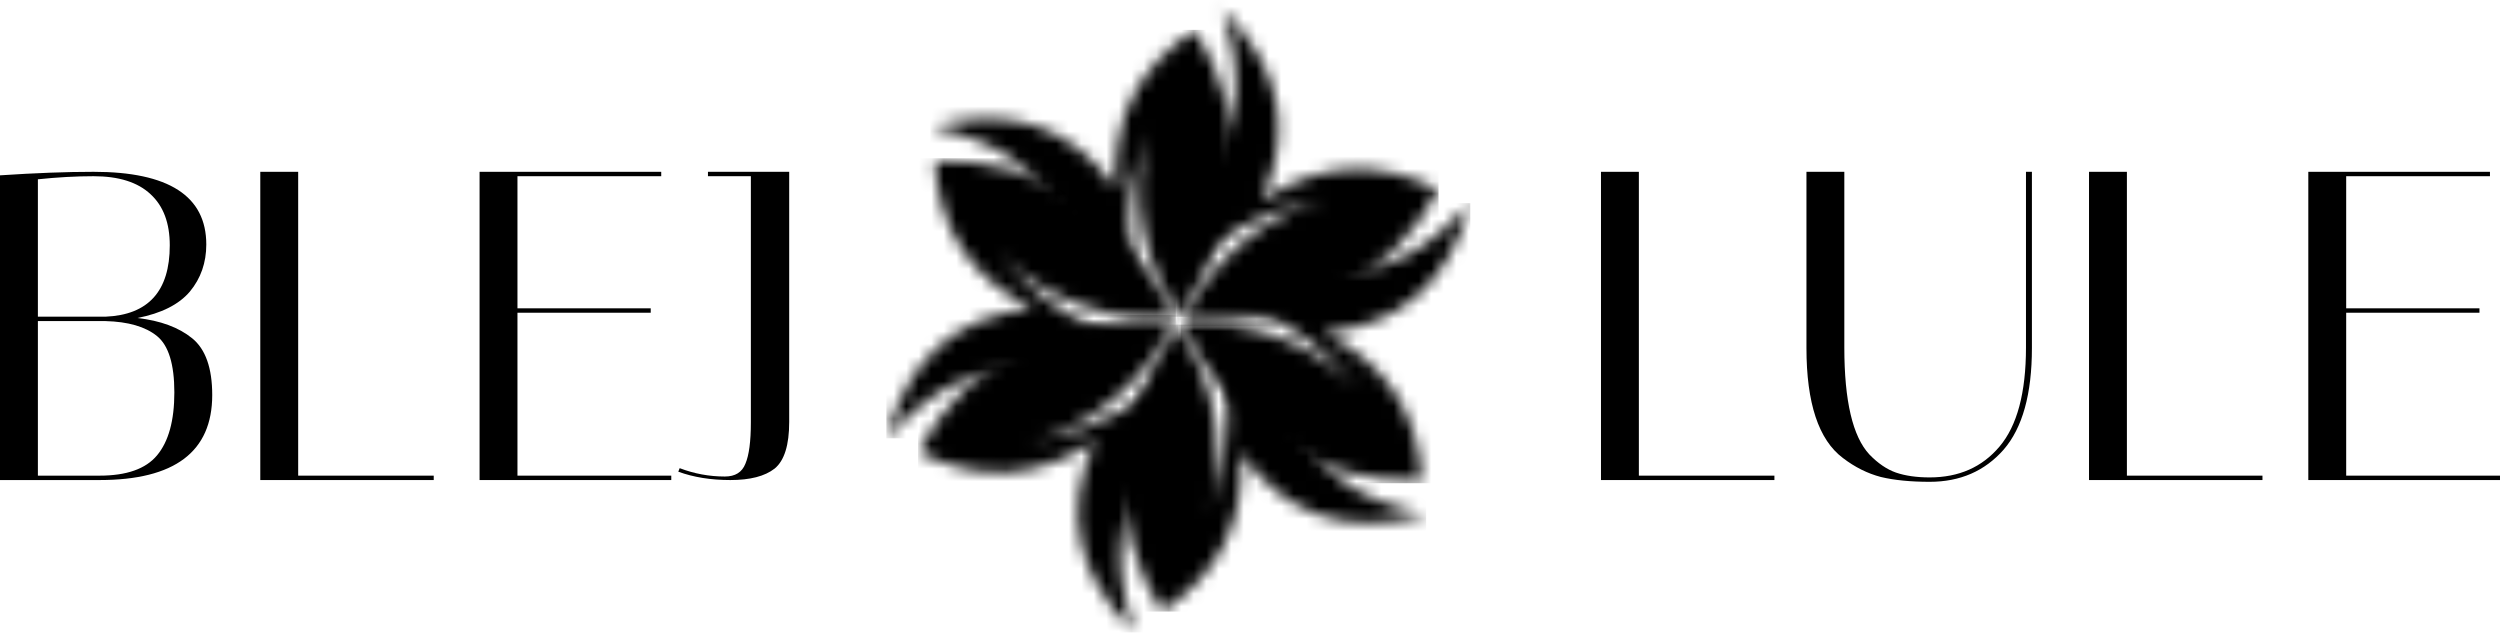 <svg xmlns="http://www.w3.org/2000/svg" width="200" height="51" viewBox="0 0 200 51" fill="none"><path d="M0 14.027C2.824 13.839 5.319 13.745 7.485 13.745C13.497 13.745 16.503 15.683 16.503 19.558C16.503 21.014 16.065 22.27 15.189 23.327C14.313 24.36 12.913 25.065 10.99 25.441C12.84 25.652 14.301 26.192 15.372 27.061C16.443 27.93 16.978 29.445 16.978 31.605C16.978 36.138 13.972 38.404 7.96 38.404H0V14.027ZM3.031 38.052H7.96C10.126 38.052 11.66 37.512 12.56 36.431C13.485 35.328 13.948 33.648 13.948 31.394C13.948 29.139 13.485 27.636 12.56 26.885C11.635 26.133 10.26 25.734 8.434 25.687H3.031V38.052ZM7.485 14.097C6.073 14.097 4.588 14.18 3.031 14.344V25.335H8.434C11.867 25.194 13.582 23.292 13.582 19.628C13.582 17.843 13.071 16.481 12.049 15.542C11.027 14.579 9.505 14.097 7.485 14.097Z" fill="black"></path><path d="M34.698 38.404H20.823V13.745H23.854V38.052H34.698V38.404Z" fill="black"></path><path d="M52.898 13.745V14.097H41.397V24.666H52.058V25.018H41.397V38.052H53.702V38.404H38.366V13.745H52.898Z" fill="black"></path><path d="M56.637 14.097V13.745H63.136V33.754C63.136 35.609 62.746 36.854 61.968 37.488C61.189 38.099 60.008 38.404 58.426 38.404C56.868 38.404 55.48 38.181 54.263 37.735L54.373 37.453C55.541 37.899 56.746 38.122 57.988 38.122C58.815 38.122 59.363 37.782 59.631 37.101C59.923 36.42 60.069 35.316 60.069 33.789V14.097H56.637Z" fill="black"></path><path d="M141.953 38.404H128.078V13.745H131.109V38.052H141.953V38.404Z" fill="black"></path><path d="M162.078 13.745H162.553V27.836C162.553 31.523 161.798 34.236 160.289 35.974C158.78 37.688 156.808 38.545 154.374 38.545C152.84 38.545 151.538 38.416 150.467 38.158C149.396 37.876 148.386 37.371 147.437 36.643C145.489 35.187 144.516 32.251 144.516 27.836V13.745H147.546V27.801C147.546 32.075 148.216 34.928 149.554 36.361C150.236 37.066 150.942 37.547 151.672 37.805C152.427 38.064 153.327 38.193 154.374 38.193C156.711 38.193 158.573 37.371 159.96 35.727C161.372 34.059 162.078 31.418 162.078 27.801V13.745Z" fill="black"></path><path d="M180.997 38.404H167.122V13.745H170.152V38.052H180.997V38.404Z" fill="black"></path><path d="M199.197 13.745V14.097H187.695V24.666H198.357V25.018H187.695V38.052H200V38.404H184.665V13.745H199.197Z" fill="black"></path><mask id="mask0_76_83" style="mask-type:luminance" maskUnits="userSpaceOnUse" x="94" y="0" width="22" height="26"><path d="M106.092 15.878C100.949 16.838 97.007 19.001 94.266 22.366C94.768 12.036 101.416 12.213 97.797 0.726C102.459 5.402 103.499 10.507 100.918 16.042C105.489 12.991 110.211 12.704 115.084 15.18C111.022 22.636 104.192 26.113 94.594 25.61C97.006 20.694 100.838 17.45 106.092 15.878Z" fill="white"></path></mask><g mask="url(#mask0_76_83)"><path d="M115.085 0.726L91.275 -3.119L94.266 26.113H115.085V0.726Z" fill="black"></path></g><mask id="mask1_76_83" style="mask-type:luminance" maskUnits="userSpaceOnUse" x="94" y="16" width="24" height="23"><path d="M108.648 31.009C105.246 27.036 101.402 24.703 97.117 24.011C106.314 19.282 109.484 25.127 117.623 16.25C115.905 22.625 112.004 26.078 105.919 26.61C110.847 29.043 113.457 32.989 113.749 38.448C105.261 38.658 98.835 34.481 94.472 25.918C99.935 25.548 104.661 27.245 108.648 31.009Z" fill="white"></path></mask><g mask="url(#mask1_76_83)"><path d="M117.623 16.25H94.472V38.658H117.623V16.25Z" fill="black"></path></g><mask id="mask2_76_83" style="mask-type:luminance" maskUnits="userSpaceOnUse" x="89" y="25" width="26" height="24"><path d="M96.821 40.789C98.561 35.856 98.659 31.361 97.116 27.304C105.81 32.904 102.333 38.572 114.091 41.182C107.71 42.882 102.769 41.23 99.266 36.227C99.623 41.711 97.511 45.944 92.929 48.926C88.504 41.681 88.908 34.027 94.142 25.966C97.194 30.513 98.087 35.454 96.821 40.789Z" fill="white"></path></mask><g mask="url(#mask2_76_83)"><path d="M114.092 25.966H88.505V48.926H114.092V25.966Z" fill="black"></path></g><mask id="mask3_76_83" style="mask-type:luminance" maskUnits="userSpaceOnUse" x="73" y="25" width="22" height="26"><path d="M82.441 35.437C87.583 34.477 91.525 32.315 94.267 28.949C93.764 39.279 87.117 39.102 90.736 50.589C86.073 45.914 85.033 40.808 87.615 35.273C83.044 38.324 78.322 38.612 73.448 36.135C77.51 28.679 84.34 25.203 93.939 25.705C91.527 30.622 87.694 33.865 82.441 35.437Z" fill="white"></path></mask><g mask="url(#mask3_76_83)"><path d="M94.267 25.203H73.448V50.589H94.267V25.203Z" fill="black"></path></g><mask id="mask4_76_83" style="mask-type:luminance" maskUnits="userSpaceOnUse" x="70" y="12" width="25" height="24"><path d="M79.884 20.306C83.287 24.279 87.13 26.612 91.416 27.303C82.218 32.033 79.048 26.188 70.909 35.065C72.627 28.69 76.529 25.236 82.613 24.704C77.685 22.272 75.075 18.326 74.783 12.867C83.271 12.657 89.697 16.834 94.061 25.397C88.597 25.767 83.872 24.069 79.884 20.306Z" fill="white"></path></mask><g mask="url(#mask4_76_83)"><path d="M94.061 12.657H70.909V35.065H94.061V12.657Z" fill="black"></path></g><mask id="mask5_76_83" style="mask-type:luminance" maskUnits="userSpaceOnUse" x="74" y="2" width="25" height="24"><path d="M91.71 10.526C89.97 15.459 89.872 19.954 91.415 24.012C82.721 18.411 86.198 12.743 74.44 10.133C80.821 8.434 85.762 10.086 89.265 15.089C88.908 9.605 91.02 5.371 95.602 2.389C100.027 9.635 99.623 17.288 94.389 25.349C91.337 20.802 90.444 15.861 91.71 10.526Z" fill="white"></path></mask><g mask="url(#mask5_76_83)"><path d="M100.027 2.389H74.44V25.349H100.027V2.389Z" fill="black"></path></g></svg>